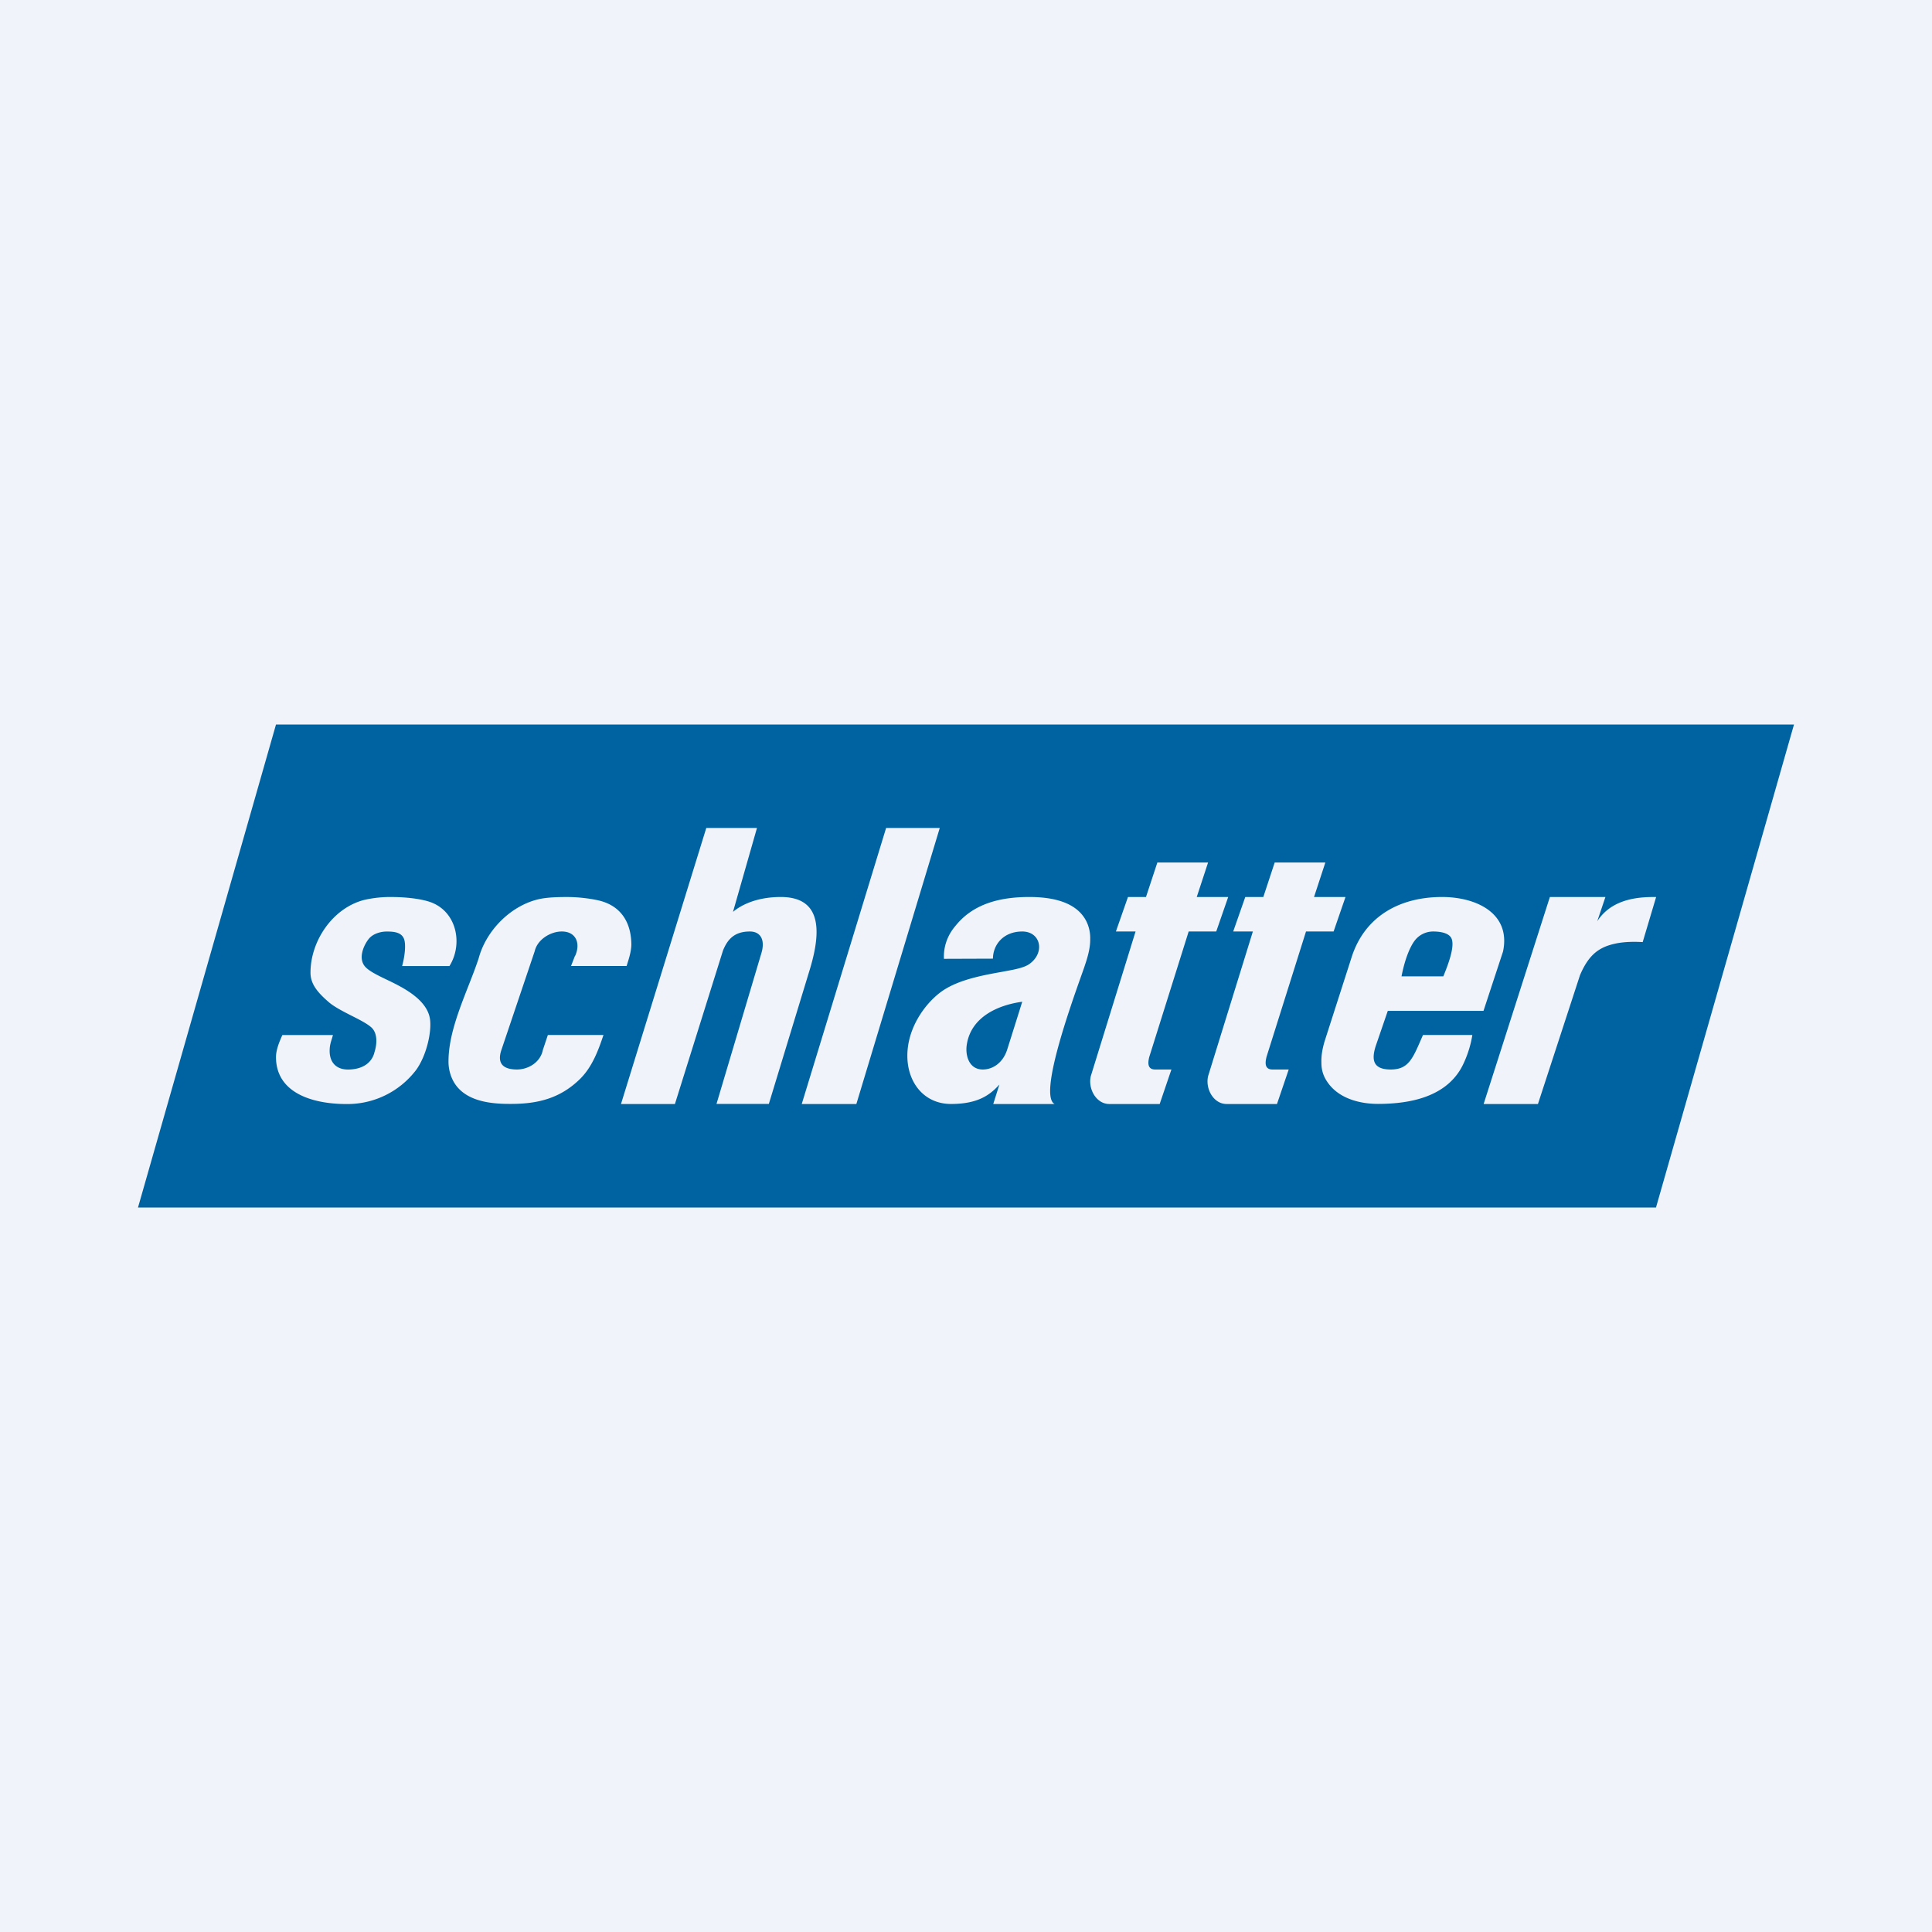 <svg xmlns="http://www.w3.org/2000/svg" width="56" height="56" fill="none" viewBox="0 0 56 56"><path fill="#F0F3FA" d="M0 0h56v56H0z"/><path fill="#0063A1" fill-rule="evenodd" d="M8 21h44l-4 14H4l4-14Zm13.264 5.417c.086-.07.514-.417 1.368-.417 1.135 0 1.196.906.852 2.063l-1.199 3.935h-1.517l1.297-4.356c.123-.392-.014-.642-.33-.642-.448 0-.648.227-.78.555L19.563 32H18l2.472-8h1.469l-.694 2.429s.006-.003.017-.012ZM27.239 24h-1.555l-2.445 8h1.583l2.417-8Zm9.47 6.639L37.855 27h.8L39 26h-.912l.328-1h-1.468l-.33 1h-.523l-.35 1h.57l-1.298 4.194c-.085.376.165.806.535.806h1.462l.34-1h-.471c-.225 0-.217-.188-.173-.361ZM28.79 32h1.777c-.459-.243.438-2.772.777-3.727.053-.148.092-.259.11-.317.094-.277.15-.521.146-.737a1.099 1.099 0 0 0-.106-.504c-.296-.604-1.063-.715-1.661-.715-.804 0-1.608.174-2.138.837-.233.27-.352.61-.334.955l1.42-.005c.003-.414.311-.787.85-.787.538 0 .67.617.202.945-.154.108-.434.159-.727.212l-.052.01c-.592.106-1.328.24-1.803.602-.466.356-.951 1.048-.951 1.831 0 .784.49 1.399 1.266 1.399.777 0 1.126-.257 1.402-.563L28.79 32Zm.84-2.964c-.144.463-.29.925-.436 1.387-.115.364-.398.577-.708.577-.398 0-.507-.403-.466-.701.112-.81.889-1.165 1.61-1.263Zm10.244 1.289.352-1.025H43l.566-1.72C43.8 26.468 42.786 26 41.8 26c-1.22 0-2.225.55-2.613 1.716l-.785 2.443c-.075.243-.109.46-.1.654a.932.932 0 0 0 .168.542c.308.465.904.642 1.473.642 1.01 0 1.93-.24 2.387-.997.13-.216.29-.617.346-1h-1.43l-.045.103c-.26.602-.387.897-.891.897-.535 0-.551-.305-.436-.675Zm.75-2.025c.085-.444.223-.819.375-1.027a.673.673 0 0 1 .536-.273c.18 0 .492.028.55.236.06.208-.056.598-.25 1.064h-1.211Zm-6.17-1.3-1.143 3.639c-.043.174-.051.361.173.361h.47l-.34 1h-1.462c-.37 0-.62-.43-.535-.806L32.915 27h-.57l.35-1h.522l.33-1h1.47l-.329 1h.912l-.347 1h-.8Zm-23.222 1.407c.476.227 1.185.586 1.237 1.178.034.382-.117 1.022-.403 1.422a2.5 2.5 0 0 1-2.02.994c-1.015 0-2.045-.334-2.046-1.36 0-.198.083-.414.185-.64h1.466l-.03.102c-.04.128-.066.215-.066.36 0 .335.196.538.531.538.336 0 .648-.128.756-.455a1.64 1.64 0 0 1 .023-.083c.046-.156.1-.483-.09-.673-.12-.113-.348-.23-.587-.35-.244-.125-.497-.254-.655-.39-.311-.268-.533-.518-.533-.855 0-.913.632-1.864 1.543-2.107a3.37 3.37 0 0 1 .84-.087c.404.002.813.054 1.067.138.784.259.982 1.214.578 1.862h-1.372c.084-.307.112-.634.055-.785-.076-.203-.316-.215-.504-.215-.166 0-.394.058-.52.215-.125.157-.316.533-.117.787.11.14.383.27.662.404Zm4.5 2.036L15.88 30h1.612c-.15.447-.323.917-.672 1.267-.578.57-1.233.733-2.023.73-.588.003-1.328-.076-1.65-.647a1.2 1.2 0 0 1-.147-.585c0-.712.296-1.469.575-2.182.11-.279.216-.551.301-.811.216-.8.925-1.52 1.738-1.708.225-.052.526-.064.825-.063.335-.001.667.045.892.094.691.153.969.672.969 1.296-.007.198-.066.383-.125.569l-.013.04h-1.61l.113-.291.008-.007c.16-.356.026-.704-.392-.702-.324.001-.702.23-.781.568l-.97 2.876c-.14.431.116.556.454.556.327 0 .67-.203.748-.55v-.007ZM46.534 26l-.237.703C46.75 26 47.614 26 48.004 26l-.39 1.307c-.37-.02-.74-.005-1.08.13-.274.115-.518.313-.737.829L44.578 32h-1.574l1.92-6H46.535Z" clip-rule="evenodd"/></svg>